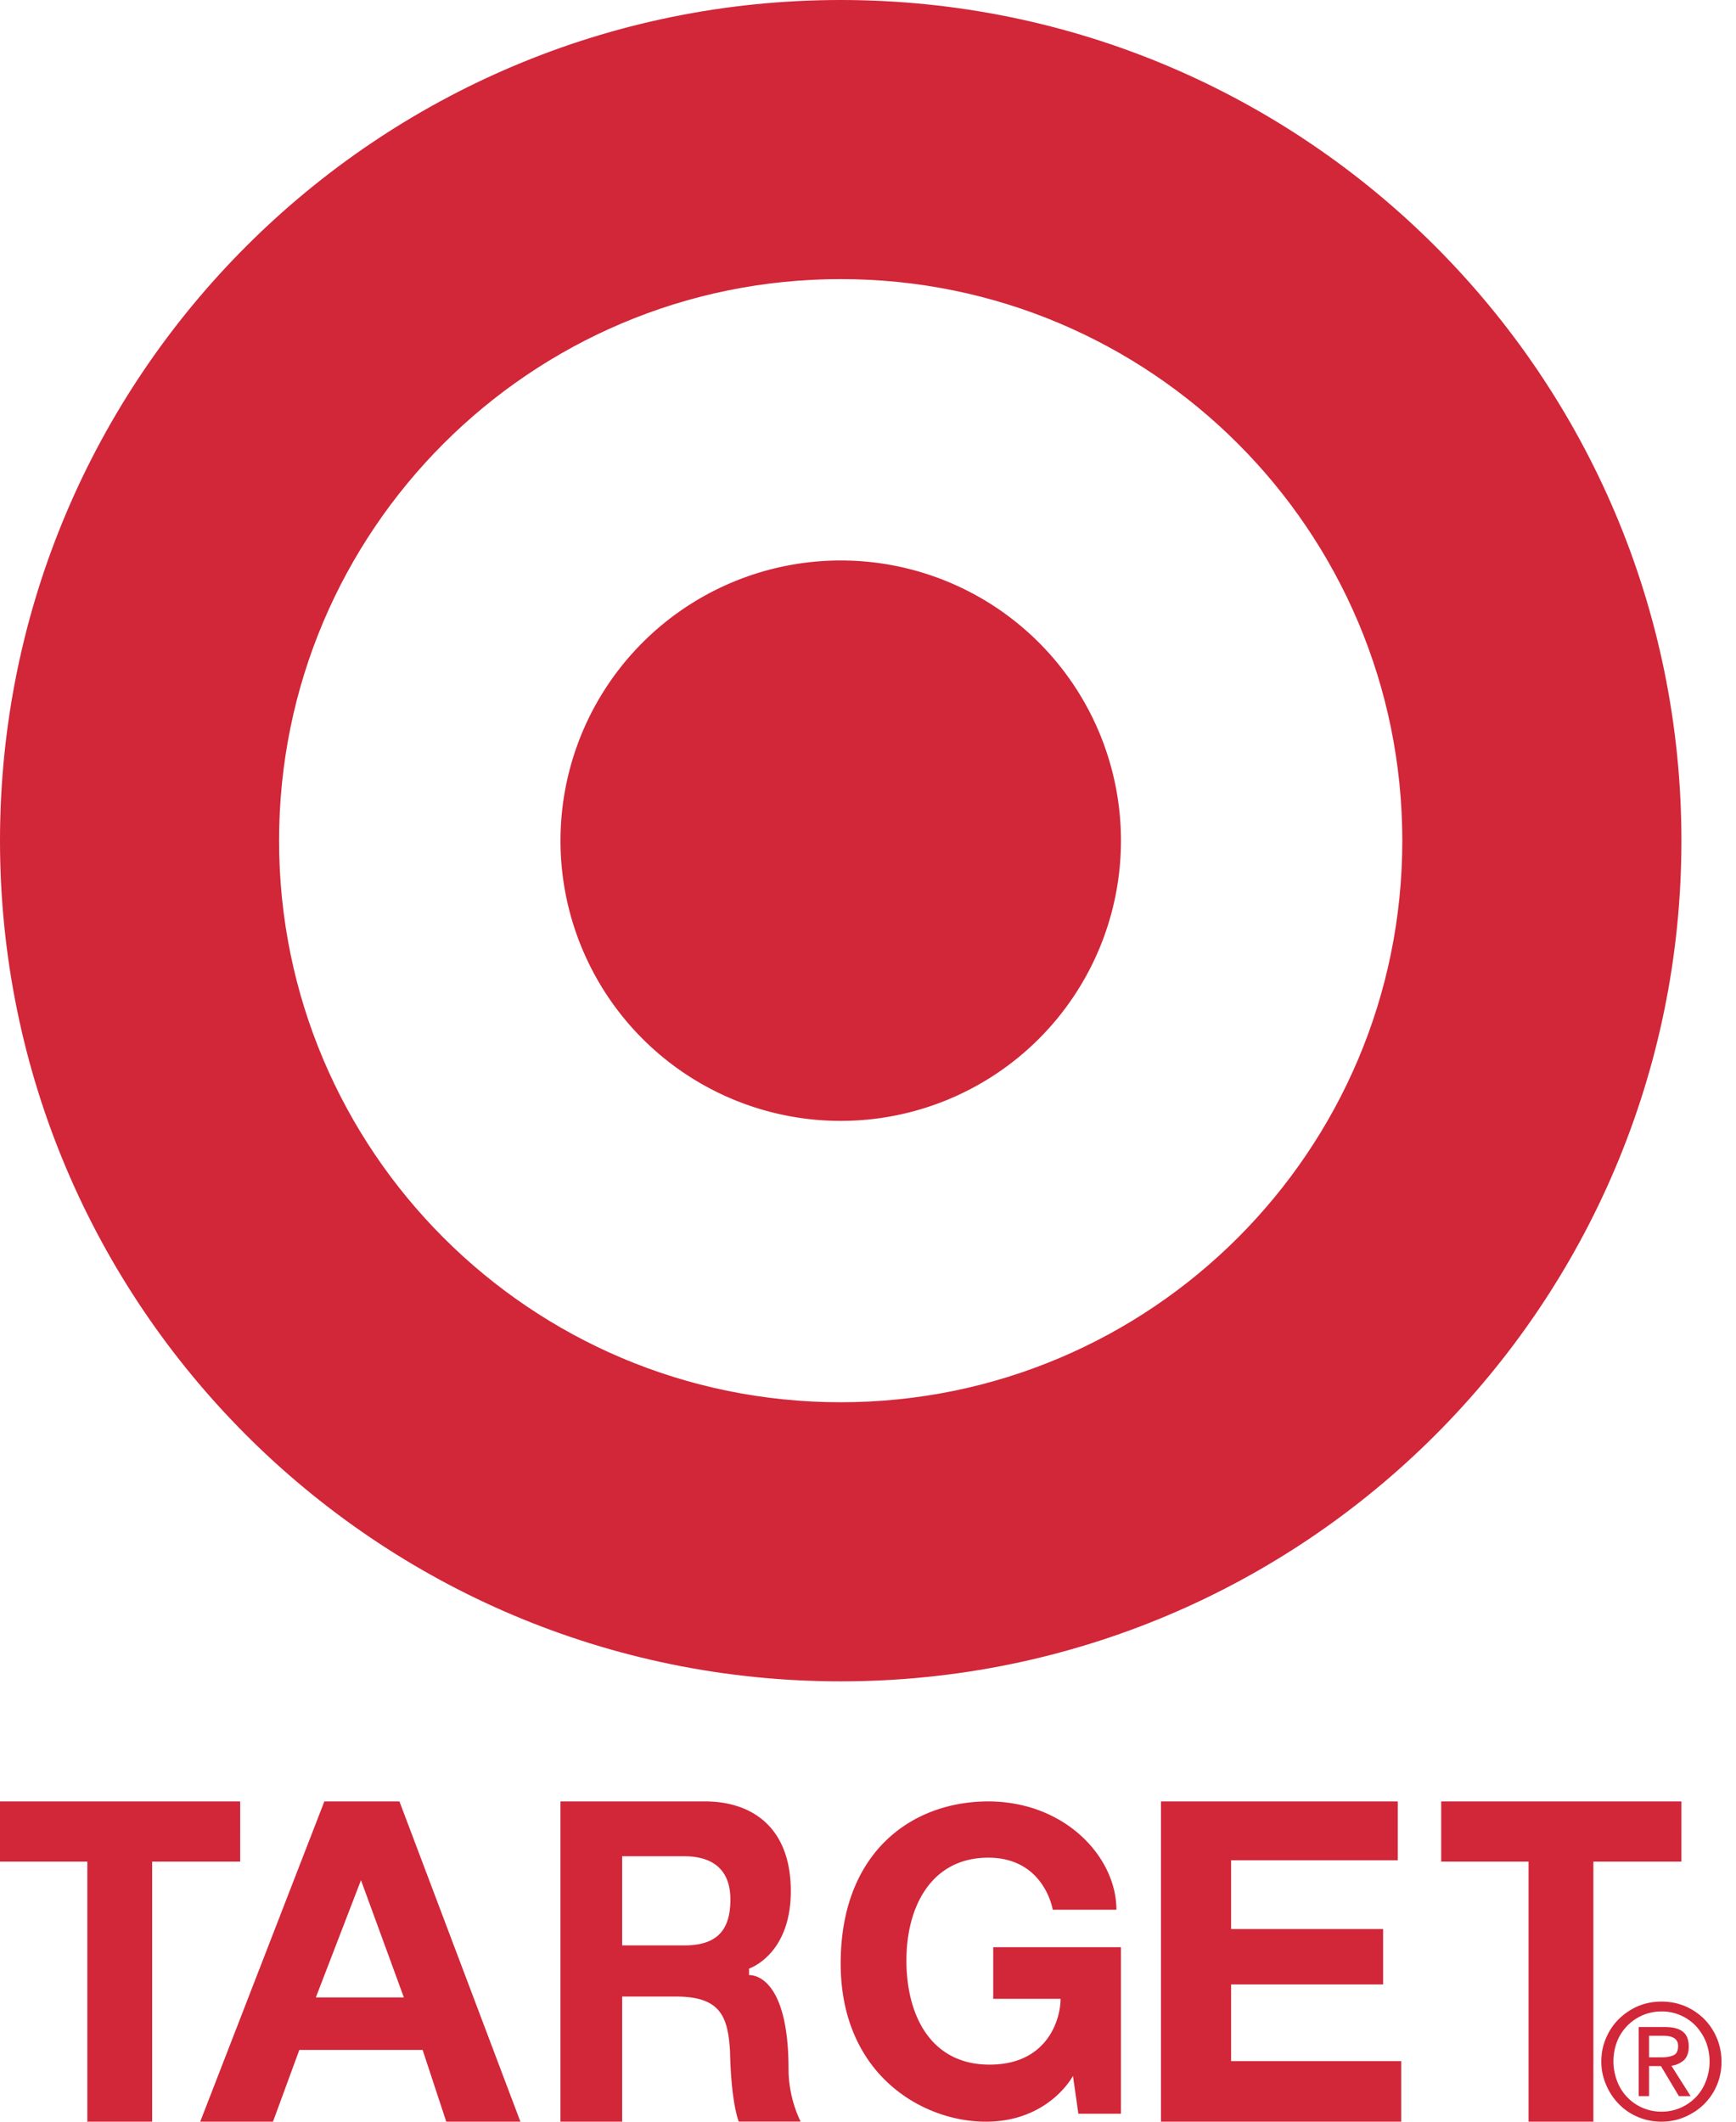 <svg width="45" height="55" xmlns="http://www.w3.org/2000/svg"><g fill="#D22639" fill-rule="evenodd"><path d="M21.792 7.235c-8.04 0-14.558 6.518-14.558 14.558S13.752 36.35 21.792 36.35 36.35 29.833 36.35 21.793 29.833 7.235 21.792 7.235m21.793 14.557c0 12.036-9.756 21.793-21.793 21.793C9.757 43.585 0 33.828 0 21.792 0 9.757 9.757 0 21.792 0 33.83 0 43.585 9.757 43.585 21.792"/><path d="M29.057 21.792a7.264 7.264 0 11-14.528.001 7.264 7.264 0 0114.528 0M6.226 46.698H0v1.56h2.264V55h1.68v-6.742h2.282zM43.585 46.698h-6.227v1.56h2.265V55h1.68v-6.742h2.282zM17.733 48.119h-1.606v2.311h1.616c.856 0 1.19-.408 1.19-1.19 0-.725-.403-1.121-1.2-1.121m2.766.906c0 1.654-1.083 2.006-1.083 2.006v.17s1.024-.102 1.024 2.436c0 .782.315 1.36.315 1.36H19.15s-.196-.453-.226-1.802c-.05-.907-.236-1.439-1.398-1.439h-1.399V55h-1.599v-8.302h3.747c1.22 0 2.224.673 2.224 2.327M31.912 53.43v-1.988h3.94v-1.435h-3.94v-1.784h4.32v-1.525h-6.138V55h6.227v-1.57zM9.357 48.74l-1.17 3.039h2.282l-1.112-3.04zM13.491 55h-1.923l-.613-1.86H7.759L7.076 55H5.19l3.218-8.302h1.946L13.49 55zM27.289 49.505h1.65c0-1.371-1.34-2.807-3.322-2.807s-3.825 1.317-3.825 4.2c0 2.882 2.122 4.102 3.761 4.102 1.64 0 2.26-1.187 2.26-1.187l.14.982h1.104v-4.318h-3.311v1.338h1.746c0 .508-.321 1.706-1.842 1.706-1.522 0-2.154-1.274-2.154-2.699 0-1.425.664-2.666 2.121-2.666 1.458 0 1.672 1.35 1.672 1.35"/><path d="M43.07 53.332c.13 0 .235-.019.317-.057.075-.036.113-.116.113-.24 0-.175-.13-.263-.39-.263h-.364v.56h.324zm-.324 1.005h-.268v-1.791h.682c.204 0 .359.04.461.12.103.081.154.21.154.386 0 .151-.04.268-.121.35a.621.621 0 01-.328.149l.498.786h-.304l-.466-.779h-.308v.779zm-.758-.235a1.22 1.22 0 001.083.638 1.22 1.22 0 001.082-.642 1.418 1.418 0 00.069-1.165 1.37 1.37 0 00-.264-.416 1.22 1.22 0 00-.888-.375c-.167 0-.328.031-.482.095-.154.066-.29.158-.406.276a1.22 1.22 0 00-.267.415 1.437 1.437 0 00.073 1.174zm.486.782a1.467 1.467 0 01-.498-.329 1.572 1.572 0 01-.34-.506 1.487 1.487 0 01-.127-.61c0-.22.042-.424.126-.613.081-.193.196-.36.345-.503.143-.137.31-.246.498-.325.184-.074.382-.111.592-.111.214 0 .413.038.6.115.181.074.346.183.495.326a1.558 1.558 0 01.458 1.112 1.519 1.519 0 01-.783 1.354 1.53 1.53 0 01-.77.206c-.213 0-.412-.039-.596-.116z"/></g></svg>